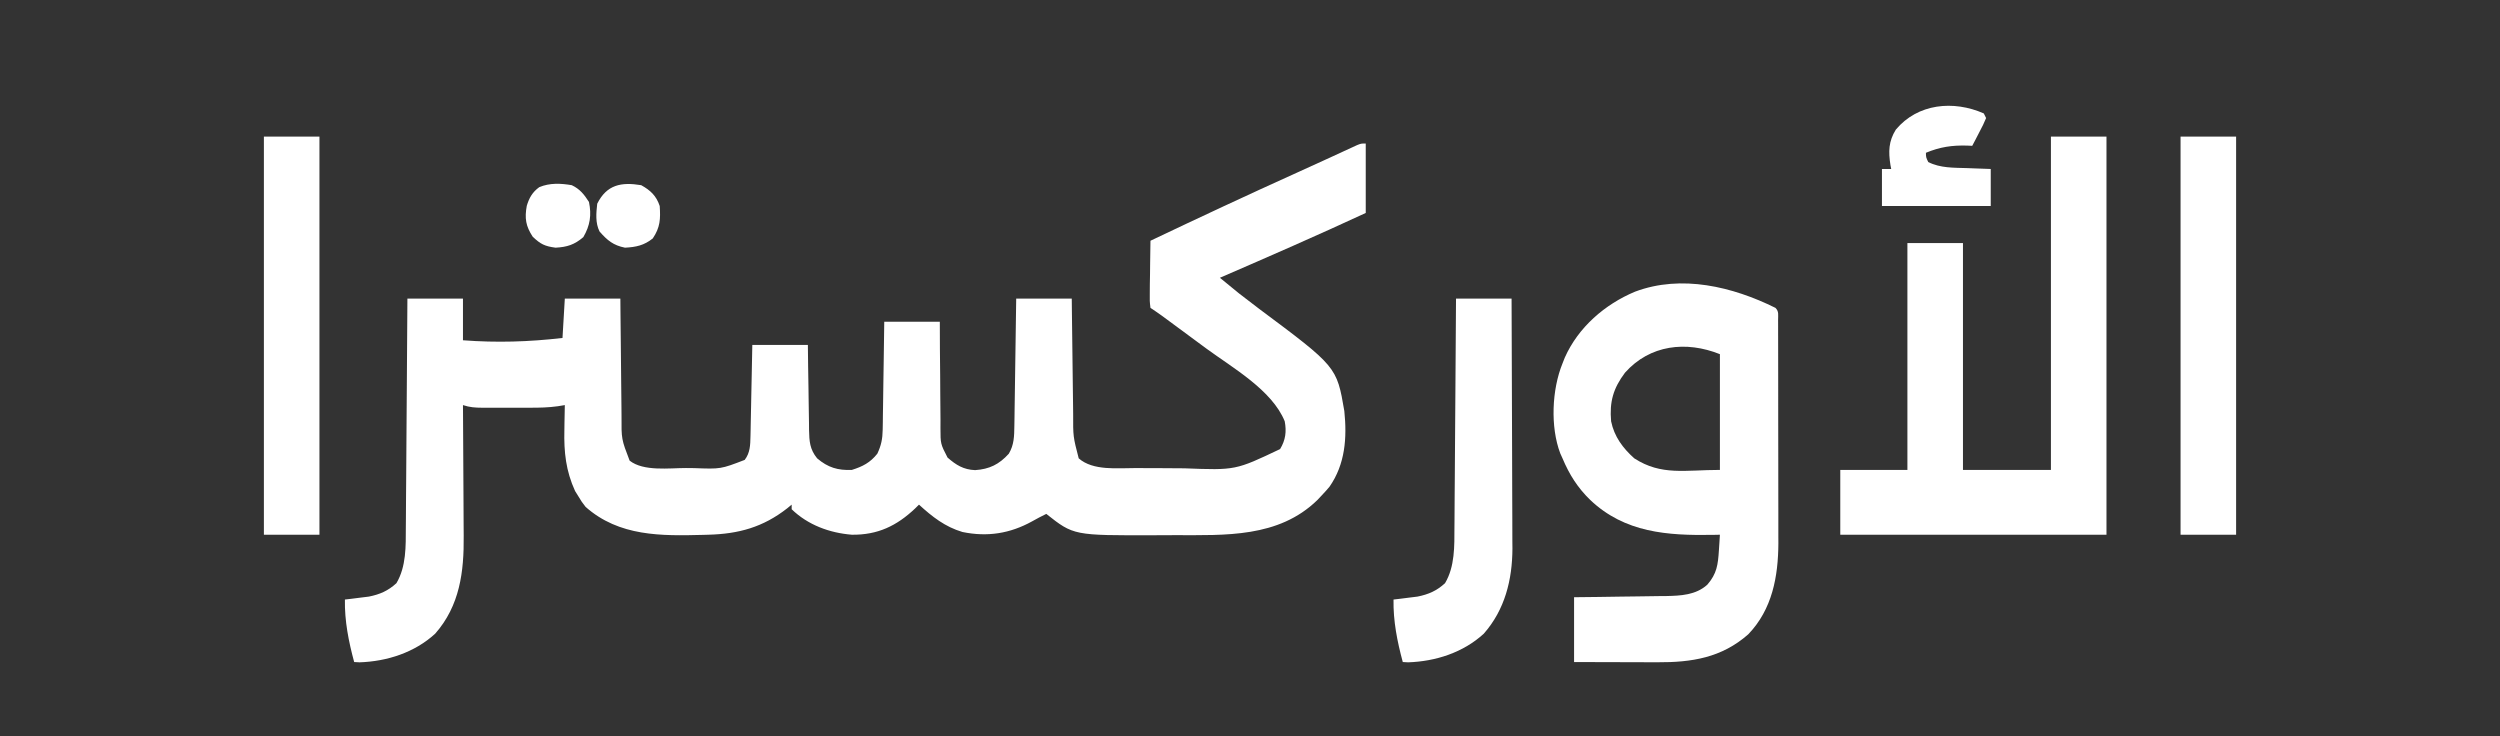 <svg xmlns="http://www.w3.org/2000/svg" width="1080" height="318"><rect width="100%" height="100%" fill="#333333" stroke="none"/><path d="M0 0 C0 9.9 0 19.8 0 30 C-20.853 39.677 -41.906 48.862 -63 58 C-54.733 64.835 -54.733 64.835 -46.188 71.312 C-12.523 96.408 -12.523 96.408 -9.25 115.57 C-8.065 127.085 -8.835 138.539 -15.688 148.312 C-16.755 149.574 -17.861 150.803 -19 152 C-19.637 152.677 -20.274 153.354 -20.93 154.051 C-37.68 170.341 -60.625 169.187 -82.328 169.185 C-85.296 169.187 -88.264 169.206 -91.232 169.225 C-126.198 169.33 -126.198 169.33 -138 160 C-140.079 161.018 -142.114 162.065 -144.121 163.219 C-153.689 168.511 -163.482 170.044 -174.215 167.824 C-181.726 165.601 -187.295 161.22 -193 156 C-193.534 156.531 -194.067 157.062 -194.617 157.609 C-202.61 165.187 -210.855 169.136 -222 169 C-231.618 168.227 -240.964 164.801 -248 158 C-248 157.34 -248 156.68 -248 156 C-248.643 156.531 -249.286 157.062 -249.949 157.609 C-260.379 165.762 -270.898 168.655 -284 169 C-284.694 169.02 -285.387 169.041 -286.102 169.062 C-304.374 169.536 -322.497 169.804 -337 157 C-338.695 154.809 -338.695 154.809 -340.125 152.438 C-340.602 151.673 -341.079 150.909 -341.57 150.121 C-345.538 141.46 -346.424 133.25 -346.188 123.812 C-346.167 122.241 -346.167 122.241 -346.146 120.639 C-346.112 118.092 -346.063 115.546 -346 113 C-347.485 113.243 -347.485 113.243 -348.999 113.492 C-353.004 114.061 -356.976 114.145 -361.016 114.133 C-361.753 114.134 -362.491 114.135 -363.251 114.136 C-364.797 114.136 -366.343 114.135 -367.89 114.13 C-370.257 114.125 -372.625 114.13 -374.992 114.137 C-376.5 114.136 -378.008 114.135 -379.516 114.133 C-380.222 114.135 -380.928 114.137 -381.656 114.139 C-384.716 114.124 -387.073 113.976 -390 113 C-389.993 113.861 -389.987 114.721 -389.98 115.608 C-389.919 123.771 -389.874 131.935 -389.845 140.098 C-389.829 144.294 -389.808 148.489 -389.774 152.685 C-389.741 156.744 -389.723 160.803 -389.715 164.862 C-389.71 166.4 -389.699 167.938 -389.683 169.477 C-389.525 184.981 -391.352 199.65 -402 211.75 C-410.911 219.931 -422.808 223.722 -434.688 224.125 C-435.451 224.084 -436.214 224.042 -437 224 C-439.402 215.078 -441.162 206.271 -441 197 C-440.059 196.89 -439.118 196.781 -438.148 196.668 C-436.903 196.509 -435.658 196.351 -434.375 196.188 C-433.145 196.037 -431.915 195.886 -430.648 195.73 C-425.878 194.775 -422.34 193.229 -418.75 189.938 C-414.466 182.747 -414.699 173.919 -414.681 165.767 C-414.671 164.693 -414.661 163.618 -414.651 162.511 C-414.62 158.995 -414.603 155.478 -414.586 151.961 C-414.567 149.509 -414.548 147.057 -414.527 144.605 C-414.476 138.177 -414.436 131.749 -414.399 125.322 C-414.359 118.752 -414.308 112.183 -414.258 105.613 C-414.161 92.742 -414.078 79.871 -414 67 C-406.08 67 -398.16 67 -390 67 C-390 72.94 -390 78.88 -390 85 C-375.418 86.103 -361.524 85.685 -347 84 C-346.67 78.39 -346.34 72.78 -346 67 C-338.08 67 -330.16 67 -322 67 C-321.985 68.872 -321.971 70.744 -321.956 72.672 C-321.904 78.875 -321.839 85.077 -321.764 91.28 C-321.72 95.038 -321.68 98.797 -321.654 102.555 C-321.627 106.187 -321.587 109.817 -321.537 113.448 C-321.52 114.83 -321.509 116.211 -321.502 117.593 C-321.557 127.729 -321.557 127.729 -318 137 C-311.971 141.737 -300.848 140.184 -293.688 140.188 C-292.515 140.2 -291.343 140.212 -290.135 140.225 C-278.656 140.661 -278.656 140.661 -268.292 136.677 C-265.942 133.627 -265.87 130.255 -265.795 126.507 C-265.775 125.626 -265.755 124.746 -265.734 123.838 C-265.718 122.897 -265.701 121.955 -265.684 120.984 C-265.652 119.528 -265.652 119.528 -265.621 118.042 C-265.555 114.945 -265.496 111.847 -265.438 108.75 C-265.394 106.648 -265.351 104.547 -265.307 102.445 C-265.199 97.297 -265.1 92.149 -265 87 C-257.08 87 -249.16 87 -241 87 C-240.944 91.677 -240.944 91.677 -240.887 96.449 C-240.84 99.474 -240.789 102.499 -240.738 105.524 C-240.704 107.624 -240.676 109.724 -240.654 111.824 C-240.62 114.845 -240.568 117.866 -240.512 120.887 C-240.502 122.292 -240.502 122.292 -240.492 123.725 C-240.382 128.614 -240.207 132.053 -237 136 C-232.374 139.965 -228 141.272 -222 141 C-217.334 139.547 -214.053 137.845 -211 134 C-209.319 130.441 -208.738 127.581 -208.681 123.659 C-208.661 122.618 -208.641 121.578 -208.621 120.505 C-208.609 119.394 -208.598 118.282 -208.586 117.137 C-208.567 115.99 -208.547 114.842 -208.527 113.661 C-208.468 110.003 -208.421 106.345 -208.375 102.688 C-208.337 100.205 -208.298 97.723 -208.258 95.24 C-208.16 89.16 -208.081 83.08 -208 77 C-200.08 77 -192.16 77 -184 77 C-183.986 80.901 -183.972 84.801 -183.957 88.82 C-183.926 92.603 -183.887 96.386 -183.847 100.169 C-183.824 102.796 -183.81 105.422 -183.804 108.049 C-183.795 111.827 -183.754 115.605 -183.707 119.383 C-183.713 121.141 -183.713 121.141 -183.719 122.935 C-183.704 129.77 -183.704 129.77 -180.659 135.667 C-176.984 138.891 -173.757 140.885 -168.762 141.094 C-162.588 140.679 -158.402 138.651 -154.188 134 C-151.888 130.127 -151.859 126.386 -151.795 121.946 C-151.775 120.725 -151.755 119.504 -151.734 118.246 C-151.718 116.933 -151.701 115.619 -151.684 114.266 C-151.663 112.904 -151.642 111.542 -151.621 110.18 C-151.566 106.603 -151.516 103.025 -151.468 99.448 C-151.417 95.795 -151.362 92.142 -151.307 88.488 C-151.199 81.326 -151.098 74.163 -151 67 C-143.08 67 -135.16 67 -127 67 C-126.98 68.842 -126.96 70.683 -126.94 72.58 C-126.872 78.683 -126.795 84.786 -126.712 90.889 C-126.663 94.587 -126.616 98.285 -126.578 101.983 C-126.541 105.555 -126.495 109.128 -126.442 112.701 C-126.423 114.06 -126.408 115.419 -126.397 116.778 C-126.432 126.599 -126.432 126.599 -124 136 C-117.777 141.491 -107.152 140.172 -99.336 140.203 C-98.226 140.209 -97.117 140.215 -95.973 140.22 C-93.632 140.23 -91.29 140.236 -88.949 140.24 C-85.407 140.25 -81.866 140.281 -78.324 140.312 C-56.262 141.165 -56.262 141.165 -37 132 C-34.644 128.12 -34.161 124.439 -35 120 C-40.469 106.529 -57.495 96.913 -68.769 88.639 C-71.228 86.833 -73.681 85.018 -76.133 83.203 C-79.458 80.745 -82.783 78.287 -86.113 75.836 C-86.792 75.336 -87.47 74.837 -88.169 74.322 C-89.754 73.178 -91.374 72.084 -93 71 C-93.341 68.111 -93.341 68.111 -93.293 64.461 C-93.283 63.159 -93.274 61.857 -93.264 60.516 C-93.239 59.135 -93.213 57.755 -93.188 56.375 C-93.172 54.987 -93.159 53.599 -93.146 52.211 C-93.111 48.807 -93.062 45.404 -93 42 C-71.948 31.989 -50.844 22.117 -29.595 12.531 C-25.43 10.651 -21.273 8.753 -17.121 6.844 C-15.57 6.132 -15.57 6.132 -13.988 5.406 C-12.096 4.537 -10.206 3.666 -8.317 2.791 C-7.502 2.418 -6.687 2.045 -5.848 1.66 C-5.146 1.337 -4.445 1.013 -3.723 0.68 C-2 0 -2 0 0 0 Z " fill="#FFFFFF" transform="translate(590,62)"></path><path d="M0 0 C1.552 1.552 1.129 3.018 1.134 5.178 C1.14 6.529 1.14 6.529 1.147 7.908 C1.146 9.404 1.146 9.404 1.145 10.929 C1.149 11.973 1.152 13.017 1.155 14.093 C1.165 17.568 1.167 21.044 1.168 24.52 C1.171 26.933 1.175 29.347 1.178 31.76 C1.184 36.836 1.186 41.911 1.185 46.986 C1.185 53.468 1.199 59.949 1.216 66.431 C1.227 71.425 1.229 76.419 1.229 81.413 C1.23 83.8 1.234 86.188 1.242 88.575 C1.252 91.933 1.249 95.29 1.243 98.648 C1.249 99.622 1.254 100.597 1.26 101.601 C1.195 116.106 -1.391 130.267 -11.766 141.031 C-23.268 151.166 -36.192 153.175 -50.965 153.098 C-51.998 153.096 -53.031 153.095 -54.096 153.093 C-57.377 153.088 -60.657 153.075 -63.938 153.062 C-66.17 153.057 -68.402 153.053 -70.635 153.049 C-76.09 153.039 -81.545 153.019 -87 153 C-87 143.76 -87 134.52 -87 125 C-81.942 124.944 -81.942 124.944 -76.781 124.887 C-73.498 124.84 -70.215 124.789 -66.932 124.738 C-64.658 124.704 -62.385 124.676 -60.111 124.654 C-56.834 124.62 -53.558 124.568 -50.281 124.512 C-48.768 124.502 -48.768 124.502 -47.225 124.492 C-40.916 124.362 -34.366 124.061 -29.443 119.584 C-25.308 114.839 -24.83 110.923 -24.438 104.812 C-24.312 102.904 -24.312 102.904 -24.184 100.957 C-24.123 99.981 -24.062 99.005 -24 98 C-25.042 98.023 -26.083 98.046 -27.156 98.07 C-46.709 98.376 -65.046 97.163 -80 83 C-85.477 77.673 -89.039 72.029 -92 65 C-92.321 64.288 -92.642 63.577 -92.973 62.844 C-97.321 51.357 -96.585 35.268 -92 24 C-91.671 23.166 -91.343 22.332 -91.004 21.473 C-85.175 8.384 -73.726 -1.536 -60.66 -7 C-40.648 -14.523 -18.518 -9.174 0 0 Z M-65 28 C-70.082 34.78 -71.74 40.55 -71 49 C-69.652 55.591 -65.96 60.562 -61 65 C-49.271 72.593 -39.083 70 -24 70 C-24 53.5 -24 37 -24 20 C-38.58 14.168 -54.224 15.905 -65 28 Z " fill="#FFFFFF" transform="translate(767,133)"></path><path d="M0 0 C7.92 0 15.84 0 24 0 C24 56.76 24 113.52 24 172 C-13.95 172 -51.9 172 -91 172 C-91 162.76 -91 153.52 -91 144 C-81.43 144 -71.86 144 -62 144 C-62 111.66 -62 79.32 -62 46 C-54.08 46 -46.16 46 -38 46 C-38 78.34 -38 110.68 -38 144 C-25.46 144 -12.92 144 0 144 C0 96.48 0 48.96 0 0 Z " fill="#FFFFFF" transform="translate(886,59)"></path><path d="M0 0 C7.92 0 15.84 0 24 0 C24 56.76 24 113.52 24 172 C16.08 172 8.16 172 0 172 C0 115.24 0 58.48 0 0 Z " fill="#FFFFFF" transform="translate(942,59)"></path><path d="M0 0 C7.92 0 15.84 0 24 0 C24 56.76 24 113.52 24 172 C16.08 172 8.16 172 0 172 C0 115.24 0 58.48 0 0 Z " fill="#FFFFFF" transform="translate(114,59)"></path><path d="M0 0 C7.92 0 15.84 0 24 0 C24.068 15.03 24.123 30.061 24.155 45.091 C24.171 52.071 24.192 59.051 24.226 66.031 C24.26 72.775 24.277 79.518 24.285 86.261 C24.29 88.827 24.301 91.392 24.317 93.958 C24.339 97.566 24.342 101.175 24.341 104.784 C24.351 105.831 24.362 106.879 24.373 107.958 C24.318 121.489 21.107 134.402 12 144.75 C3.089 152.931 -8.808 156.722 -20.688 157.125 C-21.451 157.084 -22.214 157.042 -23 157 C-25.402 148.078 -27.162 139.271 -27 130 C-26.059 129.89 -25.118 129.781 -24.148 129.668 C-22.903 129.509 -21.658 129.351 -20.375 129.188 C-19.145 129.037 -17.915 128.886 -16.648 128.73 C-11.878 127.775 -8.34 126.229 -4.75 122.938 C-0.466 115.747 -0.699 106.919 -0.681 98.767 C-0.671 97.693 -0.661 96.618 -0.651 95.511 C-0.62 91.995 -0.603 88.478 -0.586 84.961 C-0.567 82.509 -0.548 80.057 -0.527 77.605 C-0.476 71.177 -0.436 64.749 -0.399 58.322 C-0.359 51.752 -0.308 45.183 -0.258 38.613 C-0.161 25.742 -0.078 12.871 0 0 Z " fill="#FFFFFF" transform="translate(629,129)"></path><path d="M0 0 C0.495 0.99 0.495 0.99 1 2 C-0.215 4.82 -0.215 4.82 -1.938 8.125 C-2.503 9.221 -3.069 10.316 -3.652 11.445 C-4.319 12.71 -4.319 12.71 -5 14 C-5.69 13.965 -6.379 13.93 -7.09 13.895 C-13.685 13.705 -18.903 14.471 -25 17 C-24.969 18.968 -24.969 18.968 -24 21 C-18.763 23.661 -12.879 23.438 -7.125 23.625 C-6.15 23.664 -5.176 23.702 -4.172 23.742 C-1.782 23.836 0.609 23.919 3 24 C3 29.28 3 34.56 3 40 C-12.51 40 -28.02 40 -44 40 C-44 34.72 -44 29.44 -44 24 C-42.68 24 -41.36 24 -40 24 C-40.107 23.443 -40.214 22.886 -40.324 22.312 C-41.235 16.516 -41.161 12.072 -38 7 C-28.517 -4.321 -13.082 -5.761 0 0 Z " fill="#FFFFFF" transform="translate(857,49)"></path><path d="M0 0 C3.482 1.634 5.37 4.014 7.438 7.25 C8.6 12.934 7.917 17.424 5 22.438 C1.149 25.727 -1.983 26.724 -7 27 C-11.637 26.382 -13.486 25.491 -16.875 22.25 C-19.891 17.638 -20.399 14.277 -19.438 8.938 C-18.42 5.517 -17.016 3.007 -14.039 0.852 C-9.506 -1.042 -4.768 -0.816 0 0 Z " fill="#FFFFFF" transform="translate(247,80)"></path><path d="M0 0 C4.033 2.231 6.538 4.615 8 9 C8.366 14.586 8.232 18.207 5 23 C1.259 26.013 -2.243 26.75 -7 27 C-12.062 25.988 -14.631 23.851 -18 20 C-19.855 16.29 -19.453 12.049 -19 8 C-14.895 -0.21 -8.667 -1.43 0 0 Z " fill="#FFFFFF" transform="translate(277,80)"></path></svg>